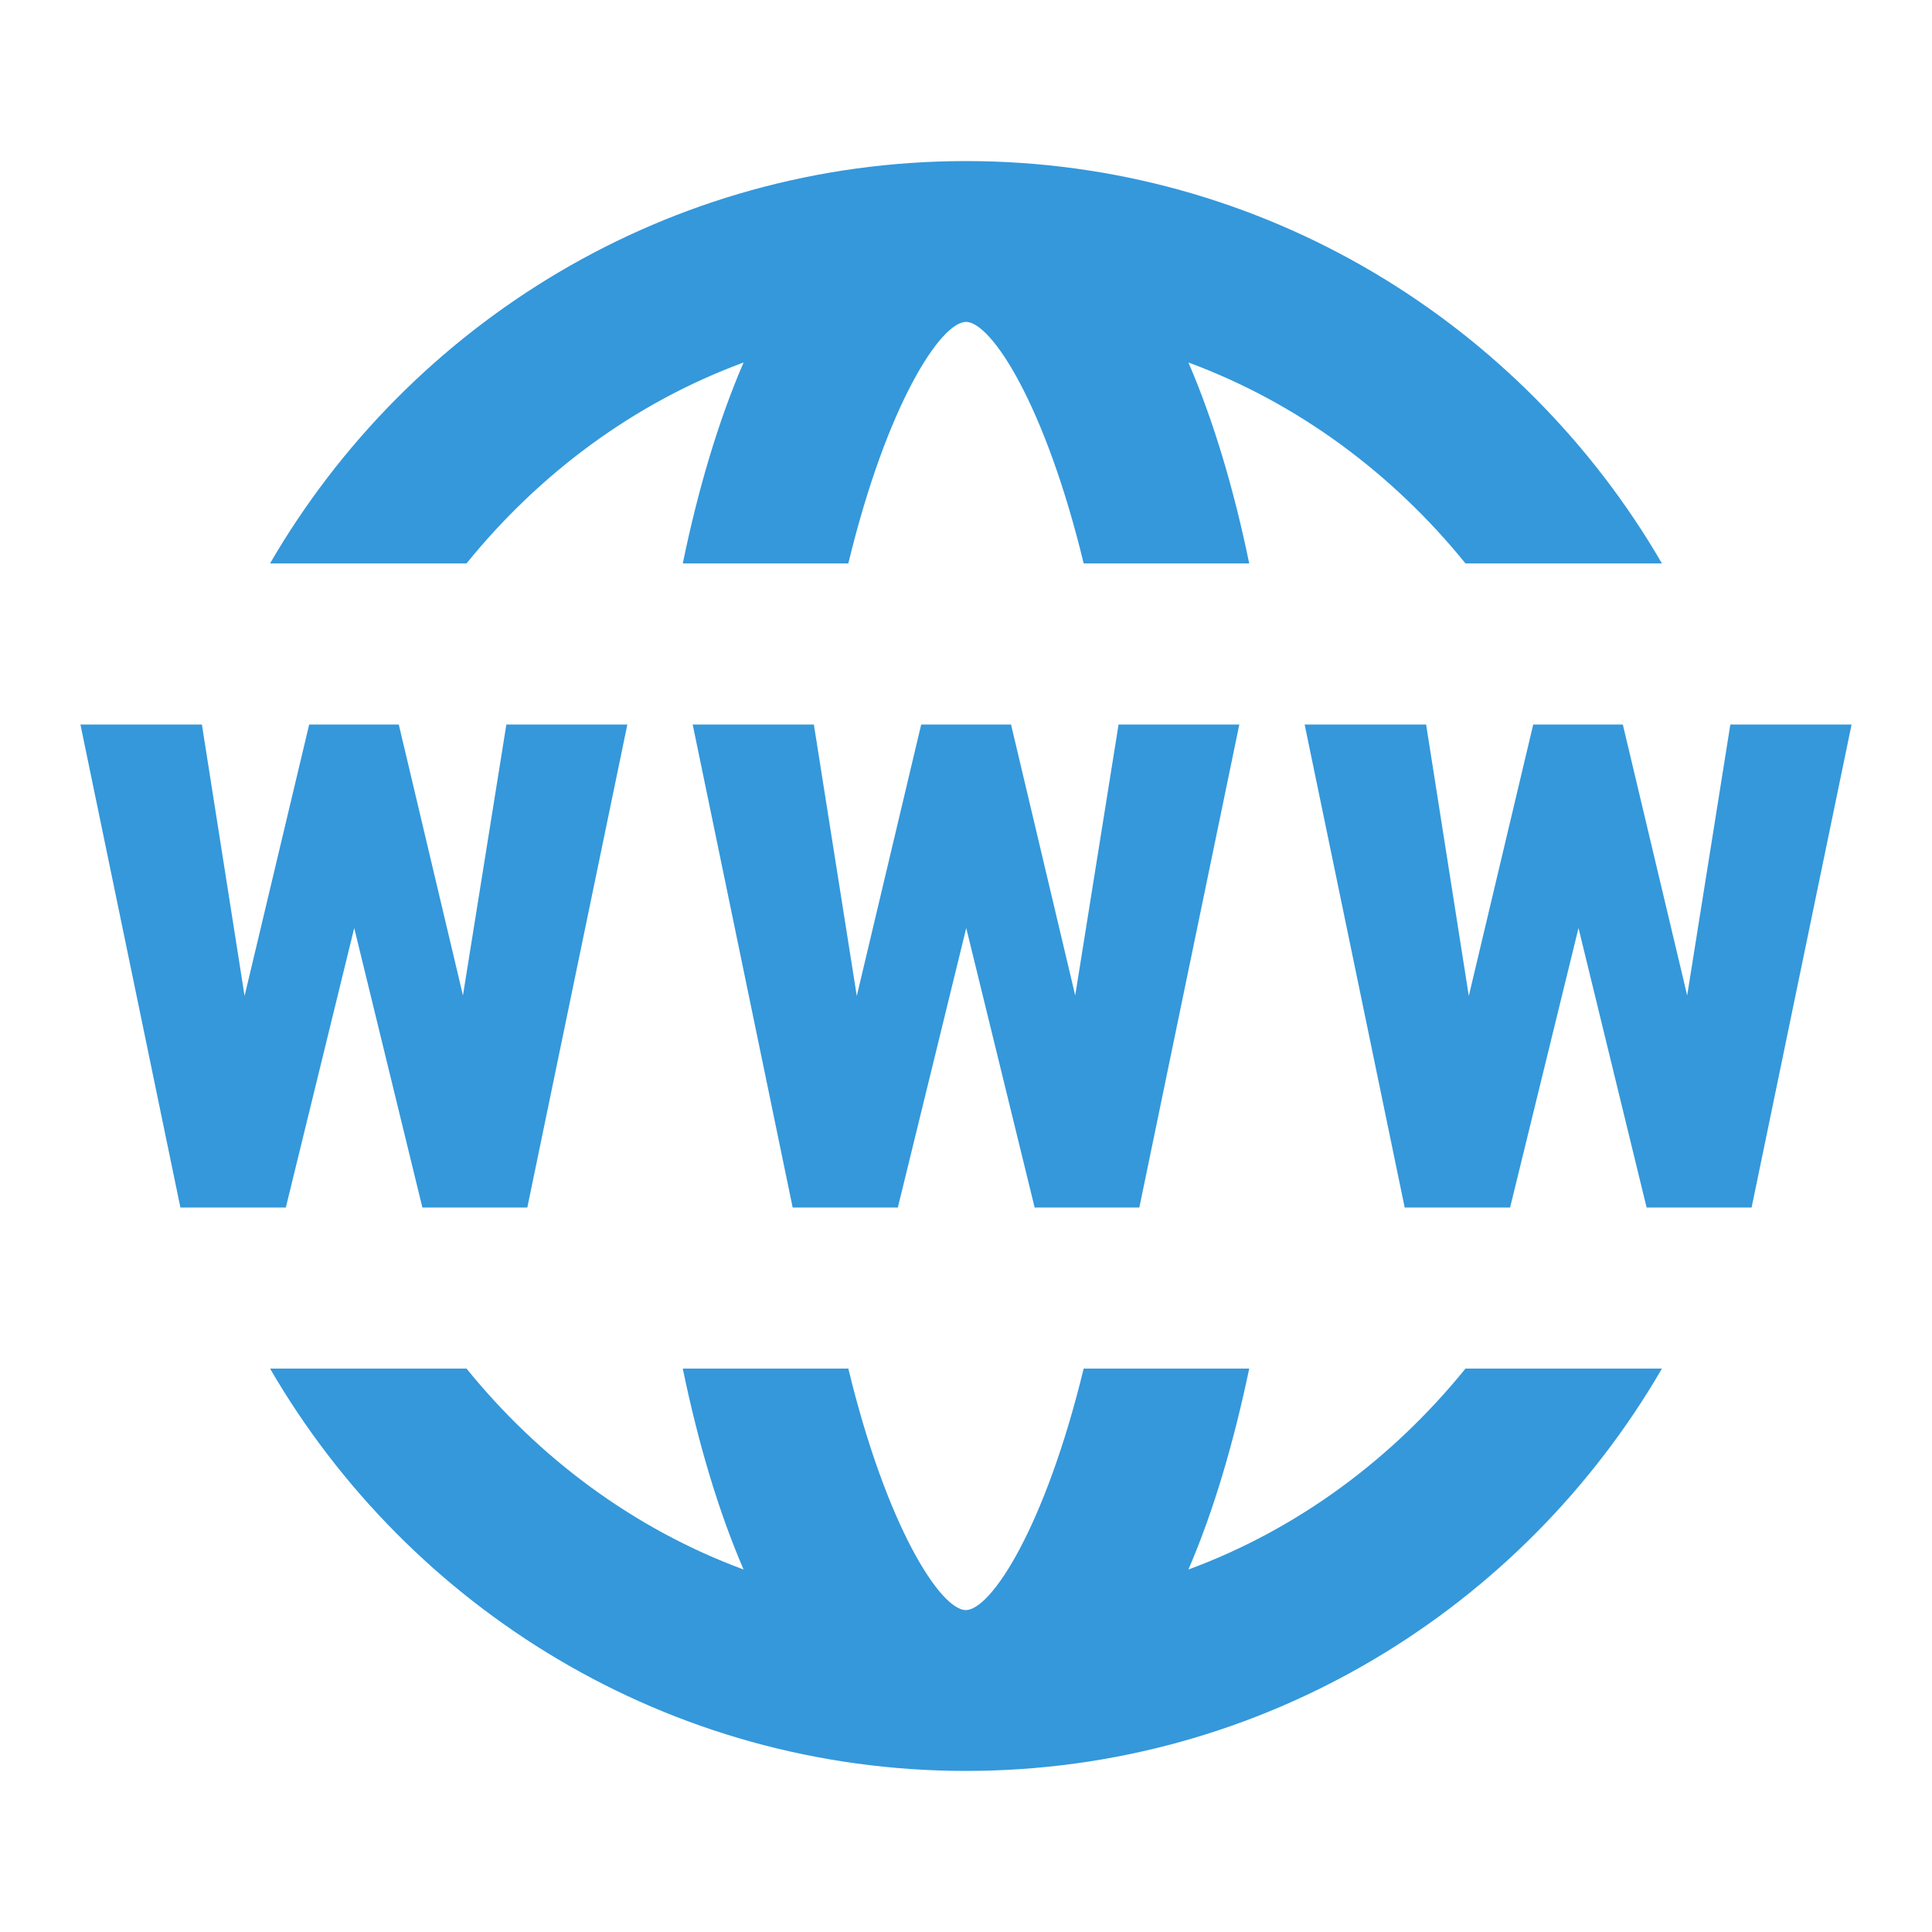 <?xml version="1.0" encoding="UTF-8"?>
<svg xmlns="http://www.w3.org/2000/svg" xmlns:xlink="http://www.w3.org/1999/xlink" width="32" height="32" viewBox="0 0 32 32" version="1.1">
<g id="surface1">
<path style=" stroke:none;fill-rule:nonzero;fill:rgb(20.392%,59.608%,85.882%);fill-opacity:1;" d="M 16 2.668 C 11.078 2.668 6.781 5.355 4.473 9.332 L 7.727 9.332 C 8.926 7.852 10.492 6.676 12.316 6.004 C 11.898 6.973 11.562 8.105 11.309 9.332 L 14.051 9.332 C 14.688 6.699 15.582 5.332 16 5.332 C 16.418 5.332 17.312 6.699 17.949 9.332 L 20.691 9.332 C 20.438 8.105 20.102 6.973 19.684 6.004 C 21.504 6.676 23.074 7.852 24.273 9.332 L 27.527 9.332 C 25.219 5.355 20.922 2.668 16 2.668 Z M 1.332 12 L 2.988 20 L 4.734 20 L 5.867 15.371 L 6.996 20 L 8.734 20 L 10.391 12 L 8.387 12 L 7.668 16.488 L 6.605 12 L 5.121 12 L 4.051 16.496 L 3.344 12 Z M 11.473 12 L 13.129 20 L 14.871 20 L 16.004 15.371 L 17.137 20 L 18.871 20 L 20.527 12 L 18.527 12 L 17.809 16.488 L 16.746 12 L 15.258 12 L 14.191 16.496 L 13.48 12 Z M 21.609 12 L 23.266 20 L 25.012 20 L 26.145 15.371 L 27.273 20 L 29.012 20 L 30.668 12 L 28.66 12 L 27.945 16.488 L 26.879 12 L 25.395 12 L 24.328 16.496 L 23.621 12 Z M 4.473 22.668 C 6.781 26.645 11.078 29.332 16 29.332 C 20.922 29.332 25.219 26.645 27.527 22.668 L 24.273 22.668 C 23.074 24.148 21.508 25.324 19.684 25.996 C 20.102 25.027 20.434 23.895 20.691 22.668 L 17.949 22.668 C 17.309 25.301 16.414 26.668 15.996 26.668 C 15.582 26.668 14.688 25.301 14.051 22.668 L 11.309 22.668 C 11.562 23.895 11.898 25.027 12.316 25.996 C 10.496 25.324 8.926 24.148 7.727 22.668 Z M 4.473 22.668 "/>
</g>
</svg>
